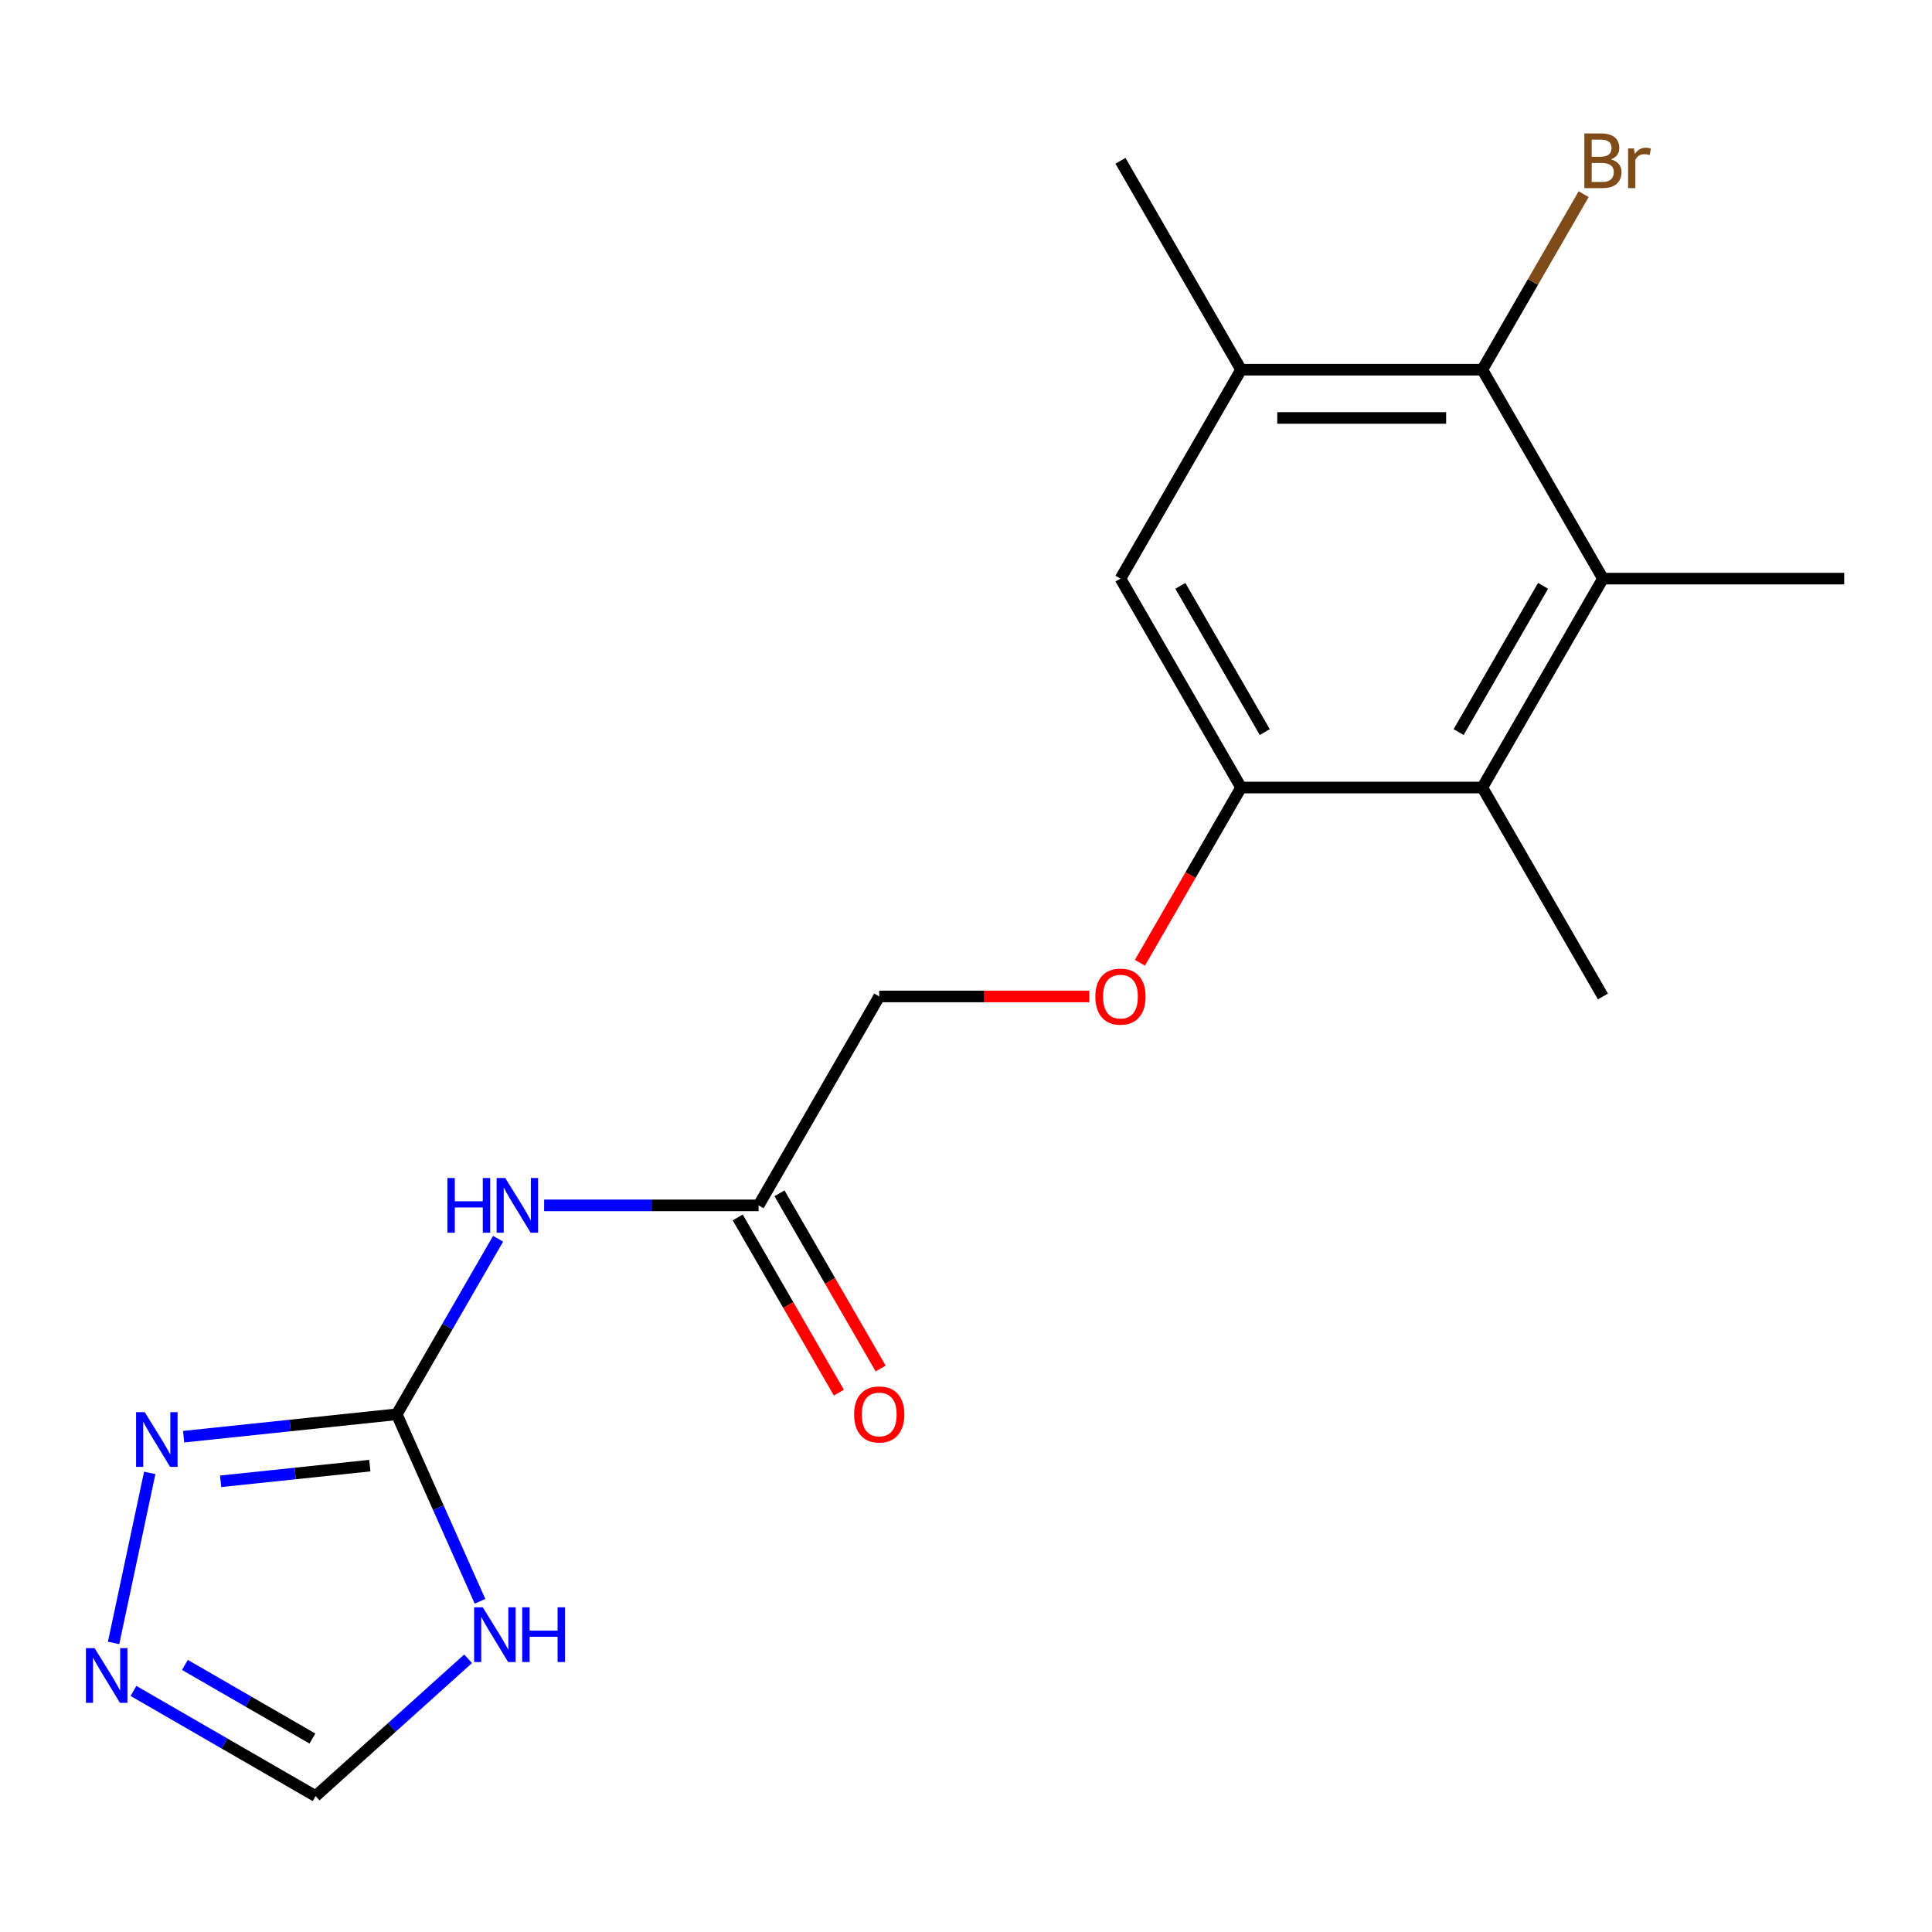 <?xml version='1.0' encoding='iso-8859-1'?>
<svg version='1.1' baseProfile='full'
              xmlns='http://www.w3.org/2000/svg'
                      xmlns:rdkit='http://www.rdkit.org/xml'
                      xmlns:xlink='http://www.w3.org/1999/xlink'
                  xml:space='preserve'
width='1000px' height='1000px' viewBox='0 0 1000 1000'>
<!-- END OF HEADER -->
<rect style='opacity:1.0;fill:#FFFFFF;stroke:none' width='1000' height='1000' x='0' y='0'> </rect>
<path class='bond-0' d='M 205.358,732.033 L 226.905,780.427' style='fill:none;fill-rule:evenodd;stroke:#000000;stroke-width:6px;stroke-linecap:butt;stroke-linejoin:miter;stroke-opacity:1' />
<path class='bond-0' d='M 226.905,780.427 L 248.451,828.821' style='fill:none;fill-rule:evenodd;stroke:#0000FF;stroke-width:6px;stroke-linecap:butt;stroke-linejoin:miter;stroke-opacity:1' />
<path class='bond-2' d='M 205.358,732.033 L 231.586,686.606' style='fill:none;fill-rule:evenodd;stroke:#000000;stroke-width:6px;stroke-linecap:butt;stroke-linejoin:miter;stroke-opacity:1' />
<path class='bond-2' d='M 231.586,686.606 L 257.813,641.179' style='fill:none;fill-rule:evenodd;stroke:#0000FF;stroke-width:6px;stroke-linecap:butt;stroke-linejoin:miter;stroke-opacity:1' />
<path class='bond-3' d='M 205.358,732.033 L 150.199,737.831' style='fill:none;fill-rule:evenodd;stroke:#000000;stroke-width:6px;stroke-linecap:butt;stroke-linejoin:miter;stroke-opacity:1' />
<path class='bond-3' d='M 150.199,737.831 L 95.04,743.628' style='fill:none;fill-rule:evenodd;stroke:#0000FF;stroke-width:6px;stroke-linecap:butt;stroke-linejoin:miter;stroke-opacity:1' />
<path class='bond-3' d='M 191.421,758.608 L 152.809,762.667' style='fill:none;fill-rule:evenodd;stroke:#000000;stroke-width:6px;stroke-linecap:butt;stroke-linejoin:miter;stroke-opacity:1' />
<path class='bond-3' d='M 152.809,762.667 L 114.198,766.725' style='fill:none;fill-rule:evenodd;stroke:#0000FF;stroke-width:6px;stroke-linecap:butt;stroke-linejoin:miter;stroke-opacity:1' />
<path class='bond-9' d='M 242.284,858.584 L 202.818,894.118' style='fill:none;fill-rule:evenodd;stroke:#0000FF;stroke-width:6px;stroke-linecap:butt;stroke-linejoin:miter;stroke-opacity:1' />
<path class='bond-9' d='M 202.818,894.118 L 163.353,929.653' style='fill:none;fill-rule:evenodd;stroke:#000000;stroke-width:6px;stroke-linecap:butt;stroke-linejoin:miter;stroke-opacity:1' />
<path class='bond-1' d='M 829.681,299.49 L 767.249,407.626' style='fill:none;fill-rule:evenodd;stroke:#000000;stroke-width:6px;stroke-linecap:butt;stroke-linejoin:miter;stroke-opacity:1' />
<path class='bond-1' d='M 798.689,303.224 L 754.986,378.919' style='fill:none;fill-rule:evenodd;stroke:#000000;stroke-width:6px;stroke-linecap:butt;stroke-linejoin:miter;stroke-opacity:1' />
<path class='bond-16' d='M 829.681,299.49 L 954.545,299.49' style='fill:none;fill-rule:evenodd;stroke:#000000;stroke-width:6px;stroke-linecap:butt;stroke-linejoin:miter;stroke-opacity:1' />
<path class='bond-20' d='M 829.681,299.49 L 767.249,191.354' style='fill:none;fill-rule:evenodd;stroke:#000000;stroke-width:6px;stroke-linecap:butt;stroke-linejoin:miter;stroke-opacity:1' />
<path class='bond-11' d='M 281.652,623.897 L 337.154,623.897' style='fill:none;fill-rule:evenodd;stroke:#0000FF;stroke-width:6px;stroke-linecap:butt;stroke-linejoin:miter;stroke-opacity:1' />
<path class='bond-11' d='M 337.154,623.897 L 392.655,623.897' style='fill:none;fill-rule:evenodd;stroke:#000000;stroke-width:6px;stroke-linecap:butt;stroke-linejoin:miter;stroke-opacity:1' />
<path class='bond-6' d='M 77.504,762.367 L 58.797,850.381' style='fill:none;fill-rule:evenodd;stroke:#0000FF;stroke-width:6px;stroke-linecap:butt;stroke-linejoin:miter;stroke-opacity:1' />
<path class='bond-4' d='M 767.249,191.354 L 642.384,191.354' style='fill:none;fill-rule:evenodd;stroke:#000000;stroke-width:6px;stroke-linecap:butt;stroke-linejoin:miter;stroke-opacity:1' />
<path class='bond-4' d='M 748.519,216.327 L 661.114,216.327' style='fill:none;fill-rule:evenodd;stroke:#000000;stroke-width:6px;stroke-linecap:butt;stroke-linejoin:miter;stroke-opacity:1' />
<path class='bond-15' d='M 767.249,191.354 L 793.476,145.927' style='fill:none;fill-rule:evenodd;stroke:#000000;stroke-width:6px;stroke-linecap:butt;stroke-linejoin:miter;stroke-opacity:1' />
<path class='bond-15' d='M 793.476,145.927 L 819.703,100.5' style='fill:none;fill-rule:evenodd;stroke:#7F4C19;stroke-width:6px;stroke-linecap:butt;stroke-linejoin:miter;stroke-opacity:1' />
<path class='bond-5' d='M 767.249,407.626 L 642.384,407.626' style='fill:none;fill-rule:evenodd;stroke:#000000;stroke-width:6px;stroke-linecap:butt;stroke-linejoin:miter;stroke-opacity:1' />
<path class='bond-17' d='M 767.249,407.626 L 829.681,515.761' style='fill:none;fill-rule:evenodd;stroke:#000000;stroke-width:6px;stroke-linecap:butt;stroke-linejoin:miter;stroke-opacity:1' />
<path class='bond-19' d='M 69.079,875.224 L 116.216,902.439' style='fill:none;fill-rule:evenodd;stroke:#0000FF;stroke-width:6px;stroke-linecap:butt;stroke-linejoin:miter;stroke-opacity:1' />
<path class='bond-19' d='M 116.216,902.439 L 163.353,929.653' style='fill:none;fill-rule:evenodd;stroke:#000000;stroke-width:6px;stroke-linecap:butt;stroke-linejoin:miter;stroke-opacity:1' />
<path class='bond-19' d='M 95.706,861.761 L 128.702,880.811' style='fill:none;fill-rule:evenodd;stroke:#0000FF;stroke-width:6px;stroke-linecap:butt;stroke-linejoin:miter;stroke-opacity:1' />
<path class='bond-19' d='M 128.702,880.811 L 161.698,899.862' style='fill:none;fill-rule:evenodd;stroke:#000000;stroke-width:6px;stroke-linecap:butt;stroke-linejoin:miter;stroke-opacity:1' />
<path class='bond-7' d='M 642.384,407.626 L 616.203,452.973' style='fill:none;fill-rule:evenodd;stroke:#000000;stroke-width:6px;stroke-linecap:butt;stroke-linejoin:miter;stroke-opacity:1' />
<path class='bond-7' d='M 616.203,452.973 L 590.022,498.32' style='fill:none;fill-rule:evenodd;stroke:#FF0000;stroke-width:6px;stroke-linecap:butt;stroke-linejoin:miter;stroke-opacity:1' />
<path class='bond-10' d='M 642.384,407.626 L 579.952,299.49' style='fill:none;fill-rule:evenodd;stroke:#000000;stroke-width:6px;stroke-linecap:butt;stroke-linejoin:miter;stroke-opacity:1' />
<path class='bond-10' d='M 654.646,378.919 L 610.944,303.224' style='fill:none;fill-rule:evenodd;stroke:#000000;stroke-width:6px;stroke-linecap:butt;stroke-linejoin:miter;stroke-opacity:1' />
<path class='bond-8' d='M 642.384,191.354 L 579.952,299.49' style='fill:none;fill-rule:evenodd;stroke:#000000;stroke-width:6px;stroke-linecap:butt;stroke-linejoin:miter;stroke-opacity:1' />
<path class='bond-18' d='M 642.384,191.354 L 579.952,83.218' style='fill:none;fill-rule:evenodd;stroke:#000000;stroke-width:6px;stroke-linecap:butt;stroke-linejoin:miter;stroke-opacity:1' />
<path class='bond-13' d='M 381.842,630.141 L 408.023,675.488' style='fill:none;fill-rule:evenodd;stroke:#000000;stroke-width:6px;stroke-linecap:butt;stroke-linejoin:miter;stroke-opacity:1' />
<path class='bond-13' d='M 408.023,675.488 L 434.204,720.835' style='fill:none;fill-rule:evenodd;stroke:#FF0000;stroke-width:6px;stroke-linecap:butt;stroke-linejoin:miter;stroke-opacity:1' />
<path class='bond-13' d='M 403.469,617.654 L 429.65,663.001' style='fill:none;fill-rule:evenodd;stroke:#000000;stroke-width:6px;stroke-linecap:butt;stroke-linejoin:miter;stroke-opacity:1' />
<path class='bond-13' d='M 429.65,663.001 L 455.831,708.348' style='fill:none;fill-rule:evenodd;stroke:#FF0000;stroke-width:6px;stroke-linecap:butt;stroke-linejoin:miter;stroke-opacity:1' />
<path class='bond-14' d='M 392.655,623.897 L 455.087,515.761' style='fill:none;fill-rule:evenodd;stroke:#000000;stroke-width:6px;stroke-linecap:butt;stroke-linejoin:miter;stroke-opacity:1' />
<path class='bond-12' d='M 563.83,515.761 L 509.459,515.761' style='fill:none;fill-rule:evenodd;stroke:#FF0000;stroke-width:6px;stroke-linecap:butt;stroke-linejoin:miter;stroke-opacity:1' />
<path class='bond-12' d='M 509.459,515.761 L 455.087,515.761' style='fill:none;fill-rule:evenodd;stroke:#000000;stroke-width:6px;stroke-linecap:butt;stroke-linejoin:miter;stroke-opacity:1' />
<path  class='atom-1' d='M 249.885 831.943
L 259.165 846.943
Q 260.085 848.423, 261.565 851.103
Q 263.045 853.783, 263.125 853.943
L 263.125 831.943
L 266.885 831.943
L 266.885 860.263
L 263.005 860.263
L 253.045 843.863
Q 251.885 841.943, 250.645 839.743
Q 249.445 837.543, 249.085 836.863
L 249.085 860.263
L 245.405 860.263
L 245.405 831.943
L 249.885 831.943
' fill='#0000FF'/>
<path  class='atom-1' d='M 270.285 831.943
L 274.125 831.943
L 274.125 843.983
L 288.605 843.983
L 288.605 831.943
L 292.445 831.943
L 292.445 860.263
L 288.605 860.263
L 288.605 847.183
L 274.125 847.183
L 274.125 860.263
L 270.285 860.263
L 270.285 831.943
' fill='#0000FF'/>
<path  class='atom-3' d='M 231.571 609.737
L 235.411 609.737
L 235.411 621.777
L 249.891 621.777
L 249.891 609.737
L 253.731 609.737
L 253.731 638.057
L 249.891 638.057
L 249.891 624.977
L 235.411 624.977
L 235.411 638.057
L 231.571 638.057
L 231.571 609.737
' fill='#0000FF'/>
<path  class='atom-3' d='M 261.531 609.737
L 270.811 624.737
Q 271.731 626.217, 273.211 628.897
Q 274.691 631.577, 274.771 631.737
L 274.771 609.737
L 278.531 609.737
L 278.531 638.057
L 274.651 638.057
L 264.691 621.657
Q 263.531 619.737, 262.291 617.537
Q 261.091 615.337, 260.731 614.657
L 260.731 638.057
L 257.051 638.057
L 257.051 609.737
L 261.531 609.737
' fill='#0000FF'/>
<path  class='atom-4' d='M 74.918 730.925
L 84.198 745.925
Q 85.118 747.405, 86.598 750.085
Q 88.078 752.765, 88.158 752.925
L 88.158 730.925
L 91.918 730.925
L 91.918 759.245
L 88.038 759.245
L 78.078 742.845
Q 76.918 740.925, 75.678 738.725
Q 74.478 736.525, 74.118 735.845
L 74.118 759.245
L 70.438 759.245
L 70.438 730.925
L 74.918 730.925
' fill='#0000FF'/>
<path  class='atom-7' d='M 48.957 853.061
L 58.237 868.061
Q 59.157 869.541, 60.637 872.221
Q 62.117 874.901, 62.197 875.061
L 62.197 853.061
L 65.957 853.061
L 65.957 881.381
L 62.077 881.381
L 52.117 864.981
Q 50.957 863.061, 49.717 860.861
Q 48.517 858.661, 48.157 857.981
L 48.157 881.381
L 44.477 881.381
L 44.477 853.061
L 48.957 853.061
' fill='#0000FF'/>
<path  class='atom-13' d='M 566.952 515.841
Q 566.952 509.041, 570.312 505.241
Q 573.672 501.441, 579.952 501.441
Q 586.232 501.441, 589.592 505.241
Q 592.952 509.041, 592.952 515.841
Q 592.952 522.721, 589.552 526.641
Q 586.152 530.521, 579.952 530.521
Q 573.712 530.521, 570.312 526.641
Q 566.952 522.761, 566.952 515.841
M 579.952 527.321
Q 584.272 527.321, 586.592 524.441
Q 588.952 521.521, 588.952 515.841
Q 588.952 510.281, 586.592 507.481
Q 584.272 504.641, 579.952 504.641
Q 575.632 504.641, 573.272 507.441
Q 570.952 510.241, 570.952 515.841
Q 570.952 521.561, 573.272 524.441
Q 575.632 527.321, 579.952 527.321
' fill='#FF0000'/>
<path  class='atom-14' d='M 442.087 732.113
Q 442.087 725.313, 445.447 721.513
Q 448.807 717.713, 455.087 717.713
Q 461.367 717.713, 464.727 721.513
Q 468.087 725.313, 468.087 732.113
Q 468.087 738.993, 464.687 742.913
Q 461.287 746.793, 455.087 746.793
Q 448.847 746.793, 445.447 742.913
Q 442.087 739.033, 442.087 732.113
M 455.087 743.593
Q 459.407 743.593, 461.727 740.713
Q 464.087 737.793, 464.087 732.113
Q 464.087 726.553, 461.727 723.753
Q 459.407 720.913, 455.087 720.913
Q 450.767 720.913, 448.407 723.713
Q 446.087 726.513, 446.087 732.113
Q 446.087 737.833, 448.407 740.713
Q 450.767 743.593, 455.087 743.593
' fill='#FF0000'/>
<path  class='atom-16' d='M 833.821 82.498
Q 836.541 83.258, 837.901 84.938
Q 839.301 86.578, 839.301 89.018
Q 839.301 92.938, 836.781 95.178
Q 834.301 97.378, 829.581 97.378
L 820.061 97.378
L 820.061 69.058
L 828.421 69.058
Q 833.261 69.058, 835.701 71.018
Q 838.141 72.978, 838.141 76.578
Q 838.141 80.858, 833.821 82.498
M 823.861 72.258
L 823.861 81.138
L 828.421 81.138
Q 831.221 81.138, 832.661 80.018
Q 834.141 78.858, 834.141 76.578
Q 834.141 72.258, 828.421 72.258
L 823.861 72.258
M 829.581 94.178
Q 832.341 94.178, 833.821 92.858
Q 835.301 91.538, 835.301 89.018
Q 835.301 86.698, 833.661 85.538
Q 832.061 84.338, 828.981 84.338
L 823.861 84.338
L 823.861 94.178
L 829.581 94.178
' fill='#7F4C19'/>
<path  class='atom-16' d='M 845.741 76.818
L 846.181 79.658
Q 848.341 76.458, 851.861 76.458
Q 852.981 76.458, 854.501 76.858
L 853.901 80.218
Q 852.181 79.818, 851.221 79.818
Q 849.541 79.818, 848.421 80.498
Q 847.341 81.138, 846.461 82.698
L 846.461 97.378
L 842.701 97.378
L 842.701 76.818
L 845.741 76.818
' fill='#7F4C19'/>
</svg>
